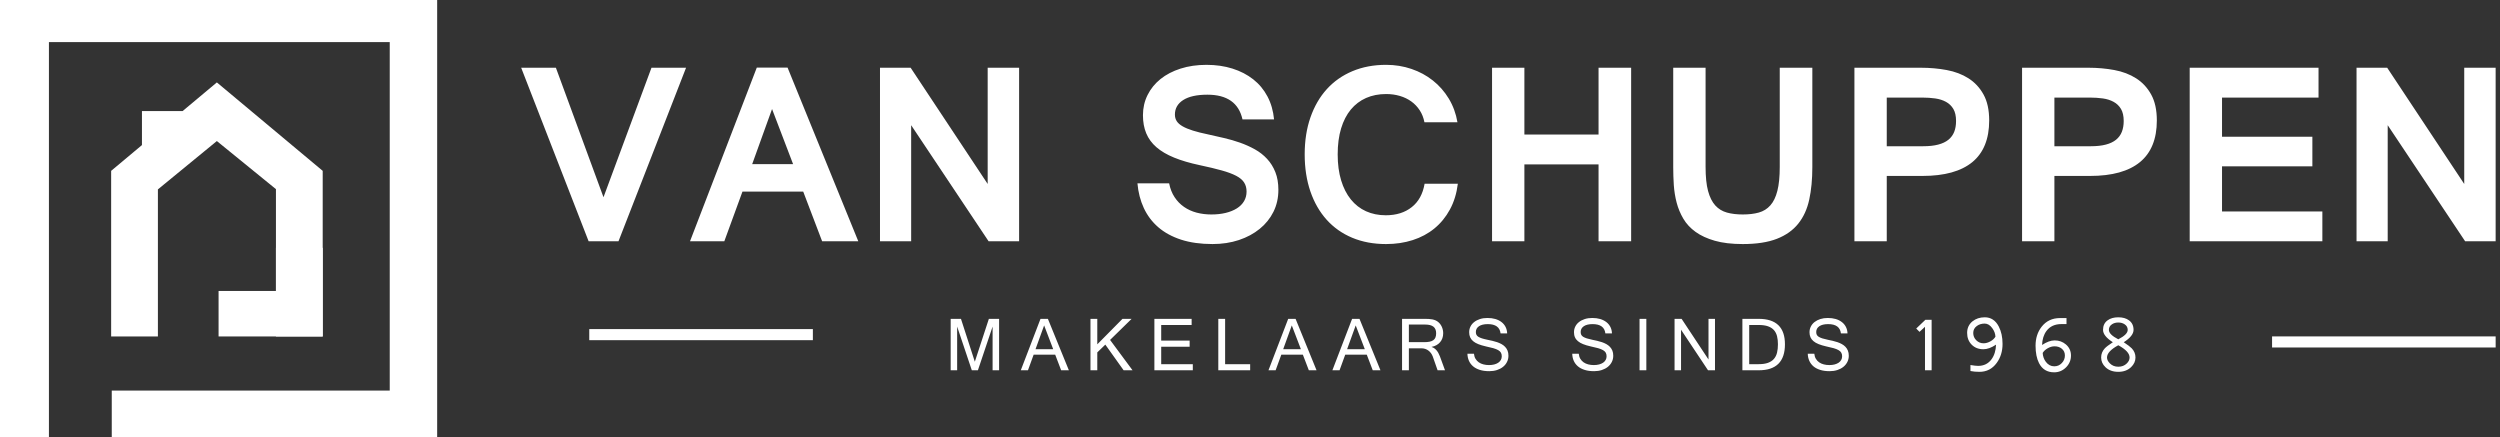 <?xml version="1.0" encoding="UTF-8"?>
<svg width="366px" height="64px" viewBox="0 0 366 64" version="1.1" xmlns="http://www.w3.org/2000/svg" xmlns:xlink="http://www.w3.org/1999/xlink">
    <rect x="0" y="0" width="366" height="64" fill="#333333" stroke="none"/>
    <title>Branding / Logo / Full</title>
    <g id="Symbols" stroke="none" stroke-width="1" fill="none" fill-rule="evenodd">
        <g id="Component-/-Navigation-/-1920" transform="translate(-40, -40)">
            <g id="Branding-/-Logo-/-Full" transform="translate(40, 40)">
                <path d="M185.498,23.257 C184.986,22.704 184.389,22.238 183.71,21.86 C183.031,21.484 182.309,21.158 181.545,20.888 C180.779,20.619 179.999,20.39 179.197,20.206 C178.394,20.021 177.614,19.844 176.856,19.675 C175.985,19.495 175.244,19.31 174.634,19.117 C174.024,18.926 173.524,18.718 173.131,18.491 C172.74,18.268 172.455,18.019 172.276,17.741 C172.096,17.465 172.007,17.141 172.007,16.769 C172.007,15.871 172.413,15.16 173.229,14.641 C174.045,14.123 175.223,13.862 176.762,13.862 C179.648,13.862 181.363,15.069 181.902,17.482 L186.522,17.482 C186.405,16.236 186.084,15.118 185.558,14.123 C185.033,13.127 184.335,12.29 183.47,11.611 C182.602,10.931 181.592,10.407 180.437,10.042 C179.283,9.677 178.011,9.493 176.628,9.493 C175.24,9.493 173.977,9.677 172.836,10.042 C171.692,10.407 170.713,10.918 169.898,11.572 C169.084,12.227 168.453,13.006 168.002,13.913 C167.554,14.816 167.328,15.799 167.328,16.867 C167.328,17.868 167.489,18.752 167.81,19.521 C168.13,20.291 168.63,20.97 169.301,21.552 C169.974,22.136 170.839,22.644 171.892,23.074 C172.943,23.504 174.196,23.872 175.644,24.18 C176.915,24.449 177.987,24.706 178.86,24.951 C179.733,25.192 180.437,25.457 180.977,25.739 C181.516,26.021 181.905,26.348 182.14,26.722 C182.379,27.092 182.497,27.537 182.497,28.049 C182.497,28.564 182.375,29.029 182.132,29.445 C181.889,29.861 181.538,30.215 181.082,30.502 C180.626,30.789 180.081,31.013 179.445,31.167 C178.811,31.323 178.109,31.398 177.338,31.398 C176.582,31.398 175.863,31.309 175.182,31.13 C174.504,30.948 173.891,30.671 173.346,30.293 C172.797,29.913 172.337,29.441 171.96,28.867 C171.581,28.296 171.313,27.619 171.16,26.836 L166.521,26.836 C166.636,28.16 166.947,29.365 167.453,30.455 C167.961,31.547 168.667,32.483 169.572,33.267 C170.477,34.047 171.589,34.655 172.912,35.087 C174.233,35.515 175.768,35.729 177.513,35.729 C178.91,35.729 180.198,35.533 181.371,35.144 C182.546,34.751 183.563,34.206 184.421,33.505 C185.283,32.808 185.954,31.972 186.436,31.005 C186.915,30.037 187.155,28.964 187.155,27.8 C187.155,26.81 187.01,25.945 186.712,25.201 C186.417,24.456 186.011,23.807 185.498,23.257 M206.674,30.329 C205.673,31.119 204.409,31.515 202.881,31.515 C201.817,31.515 200.85,31.319 199.985,30.928 C199.12,30.537 198.379,29.958 197.761,29.194 C197.146,28.431 196.671,27.497 196.338,26.393 C196.005,25.29 195.837,24.027 195.837,22.601 C195.837,21.163 196.005,19.898 196.338,18.799 C196.671,17.701 197.146,16.781 197.761,16.037 C198.379,15.294 199.124,14.729 199.995,14.343 C200.869,13.958 201.847,13.767 202.941,13.767 C203.645,13.767 204.313,13.861 204.944,14.046 C205.571,14.231 206.129,14.502 206.617,14.854 C207.105,15.206 207.514,15.639 207.85,16.153 C208.183,16.666 208.413,17.25 208.539,17.904 L213.372,17.904 C213.157,16.635 212.731,15.48 212.105,14.44 C211.474,13.4 210.699,12.515 209.772,11.785 C208.851,11.051 207.801,10.487 206.636,10.091 C205.467,9.692 204.231,9.492 202.921,9.492 C201.109,9.492 199.472,9.801 198.001,10.417 C196.534,11.033 195.28,11.91 194.25,13.045 C193.217,14.181 192.419,15.558 191.854,17.174 C191.288,18.791 191.006,20.6 191.006,22.601 C191.006,24.602 191.288,26.413 191.843,28.03 C192.399,29.646 193.194,31.027 194.221,32.169 C195.248,33.311 196.494,34.19 197.964,34.807 C199.433,35.423 201.085,35.73 202.921,35.73 C204.32,35.73 205.619,35.537 206.82,35.151 C208.017,34.766 209.08,34.2 209.995,33.449 C210.91,32.698 211.67,31.776 212.266,30.676 C212.863,29.58 213.252,28.319 213.429,26.895 L208.562,26.895 C208.306,28.395 207.675,29.542 206.674,30.329 M234.028,19.695 L223.17,19.695 L223.17,9.917 L218.436,9.917 L218.436,35.324 L223.17,35.324 L223.17,24.064 L234.028,24.064 L234.028,35.324 L238.799,35.324 L238.799,9.917 L234.028,9.917 L234.028,19.695 Z M260.555,24.43 C260.555,25.868 260.438,27.037 260.206,27.942 C259.976,28.848 259.634,29.557 259.176,30.069 C258.72,30.582 258.156,30.932 257.481,31.119 C256.809,31.307 256.027,31.398 255.143,31.398 C254.272,31.398 253.498,31.307 252.823,31.119 C252.148,30.932 251.582,30.587 251.12,30.081 C250.659,29.573 250.306,28.867 250.061,27.962 C249.817,27.058 249.697,25.88 249.697,24.43 L249.697,9.917 L244.96,9.917 L244.96,24.469 C244.96,25.329 244.988,26.202 245.044,27.087 C245.106,27.972 245.242,28.831 245.46,29.665 C245.679,30.501 246.008,31.288 246.443,32.023 C246.879,32.761 247.475,33.405 248.232,33.948 C248.99,34.495 249.931,34.928 251.053,35.248 C252.174,35.569 253.54,35.73 255.143,35.73 C257.158,35.73 258.823,35.473 260.137,34.961 C261.456,34.446 262.494,33.708 263.265,32.744 C264.035,31.784 264.574,30.606 264.874,29.214 C265.176,27.822 265.326,26.239 265.326,24.469 L265.326,9.917 L260.555,9.917 L260.555,24.43 Z M286.097,19.302 C285.917,19.756 285.635,20.142 285.25,20.457 C284.864,20.77 284.368,21.007 283.759,21.166 C283.148,21.33 282.406,21.409 281.534,21.409 L276.221,21.409 L276.221,14.286 L281.44,14.286 C282.092,14.286 282.716,14.328 283.315,14.411 C283.91,14.495 284.438,14.662 284.893,14.912 C285.349,15.16 285.708,15.509 285.971,15.952 C286.233,16.393 286.366,16.98 286.366,17.714 C286.366,18.316 286.277,18.846 286.097,19.302 M288.185,11.465 C287.27,10.882 286.204,10.478 284.997,10.253 C283.794,10.029 282.536,9.917 281.227,9.917 L271.487,9.917 L271.487,35.324 L276.221,35.324 L276.221,25.757 L281.44,25.757 C284.674,25.757 287.108,25.082 288.756,23.728 C290.393,22.375 291.217,20.343 291.217,17.636 C291.217,16.096 290.941,14.829 290.387,13.835 C289.84,12.84 289.102,12.05 288.185,11.465 M310.638,19.302 C310.461,19.756 310.175,20.142 309.791,20.457 C309.405,20.77 308.912,21.007 308.3,21.166 C307.692,21.33 306.95,21.409 306.074,21.409 L300.764,21.409 L300.764,14.286 L305.983,14.286 C306.635,14.286 307.26,14.328 307.859,14.411 C308.454,14.495 308.978,14.662 309.434,14.912 C309.89,15.16 310.252,15.509 310.514,15.952 C310.774,16.393 310.91,16.98 310.91,17.714 C310.91,18.316 310.818,18.846 310.638,19.302 M312.726,11.465 C311.811,10.882 310.745,10.478 309.541,10.253 C308.334,10.029 307.077,9.917 305.768,9.917 L296.03,9.917 L296.03,35.324 L300.764,35.324 L300.764,25.757 L305.983,25.757 C309.215,25.757 311.652,25.082 313.297,23.728 C314.937,22.375 315.761,20.343 315.761,17.636 C315.761,16.096 315.482,14.829 314.93,13.835 C314.38,12.84 313.644,12.05 312.726,11.465 M339.994,30.957 L325.304,30.957 L325.304,24.354 L338.531,24.354 L338.531,20.022 L325.304,20.022 L325.304,14.286 L339.433,14.286 L339.433,9.917 L320.571,9.917 L320.571,35.324 L339.994,35.324 L339.994,30.957 Z M349.56,18.329 L360.897,35.324 L365.362,35.324 L365.362,9.916 L360.764,9.916 L360.764,26.932 L349.484,9.916 L344.997,9.916 L344.997,35.324 L349.56,35.324 L349.56,18.329 Z" id="Combined-Shape" fill="#fff" fill-rule="nonzero"></path>
                <g id="Branding-/-Logomark-/-Color" transform="translate(0, 0)">
                    <polygon id="Fill-18" fill="#fff" fill-rule="nonzero" points="26.73 16.263 20.782 16.263 20.782 21.239 16.272 25.012 16.272 49.256 23.117 49.256 23.117 27.726 31.748 20.65 40.398 27.689 40.398 49.256 47.244 49.256 47.244 25.012 31.748 12.065"></polygon>
                    <path d="M64,0 L64,64 L16.361,64 L16.361,57.18 L57.057,57.18 L57.057,6.163 L7.162,6.163 L7.162,64 L0,64 L0,0 L64,0 Z M47.244,36.28 L47.244,49.257 L31.999,49.257 L31.999,42.597 L40.398,42.597 L40.398,36.28 L47.244,36.28 Z" id="Combined-Shape" fill="#fff"></path>
                </g>
                <polygon id="Fill-20" fill="#fff" fill-rule="nonzero" points="86.269 49.802 119.004 49.802 119.004 48.179 86.269 48.179"></polygon>
                <polygon id="Fill-22" fill="#fff" fill-rule="nonzero" points="332.631 50.872 365.363 50.872 365.363 49.25 332.631 49.25"></polygon>
                <path d="M88.351,28.876 L81.383,9.917 L76.3,9.917 L86.175,35.325 L90.546,35.325 L100.439,9.917 L95.377,9.917 L88.351,28.876 Z M110.121,24.027 L113.028,15.961 L116.108,24.027 L110.121,24.027 Z M110.794,9.897 L101.017,35.325 L106.039,35.325 L108.697,28.049 L117.59,28.049 L120.361,35.325 L125.655,35.325 L115.3,9.897 L110.794,9.897 Z M144.596,26.933 L133.316,9.916 L128.83,9.916 L128.83,35.325 L133.394,35.325 L133.394,18.329 L144.731,35.325 L149.197,35.325 L149.197,9.916 L144.596,9.916 L144.596,26.933 Z" id="Combined-Shape" fill="#fff"></path>
                <path d="M142.715,52.954 L140.686,46.681 L139.179,46.681 L139.179,54.208 L140.126,54.208 L140.126,47.81 L142.273,54.208 L143.166,54.208 L145.316,47.81 L145.316,54.208 L146.268,54.208 L146.268,46.681 L144.769,46.681 L142.715,52.954 Z M151.6,51.123 L152.861,47.64 L154.189,51.123 L151.6,51.123 Z M152.329,46.681 L149.444,54.209 L150.494,54.209 L151.326,51.921 L154.48,51.921 L155.353,54.209 L156.483,54.209 L153.412,46.681 L152.329,46.681 Z M165.669,46.681 L164.329,46.681 L160.643,50.41 L160.643,46.681 L159.645,46.681 L159.645,54.21 L160.643,54.21 L160.643,51.591 L161.819,50.451 L164.499,54.21 L165.805,54.21 L162.515,49.766 L165.669,46.681 Z M170,50.759 L174.163,50.759 L174.163,49.863 L170,49.863 L170,47.577 L174.455,47.577 L174.455,46.68 L169.002,46.68 L169.002,54.209 L174.627,54.209 L174.627,53.314 L170,53.314 L170,50.759 Z M179.357,46.681 L178.359,46.681 L178.359,54.21 L183.023,54.21 L183.023,53.314 L179.357,53.314 L179.357,46.681 Z M187.859,51.123 L189.119,47.64 L190.451,51.123 L187.859,51.123 Z M188.591,46.681 L185.704,54.209 L186.752,54.209 L187.586,51.921 L190.738,51.921 L191.613,54.209 L192.742,54.209 L189.674,46.681 L188.591,46.681 Z M197.216,51.123 L198.476,47.64 L199.808,51.123 L197.216,51.123 Z M197.947,46.681 L195.061,54.209 L196.109,54.209 L196.943,51.921 L200.095,51.921 L200.97,54.209 L202.099,54.209 L199.031,46.681 L197.947,46.681 Z M209.291,50.024 C209.069,50.067 208.803,50.092 208.496,50.092 L206.259,50.092 L206.259,47.514 L208.645,47.514 C209.184,47.514 209.59,47.619 209.852,47.824 C210.118,48.033 210.251,48.353 210.251,48.784 C210.251,49.026 210.219,49.229 210.152,49.396 C210.086,49.564 209.982,49.697 209.839,49.801 C209.697,49.903 209.513,49.978 209.291,50.024 M209.59,50.801 L209.59,50.781 C209.852,50.732 210.089,50.648 210.298,50.53 C210.508,50.413 210.685,50.267 210.831,50.097 C210.977,49.925 211.09,49.728 211.166,49.511 C211.246,49.29 211.283,49.047 211.283,48.784 C211.283,48.481 211.226,48.185 211.106,47.9 C210.99,47.616 210.814,47.371 210.587,47.171 C210.457,47.058 210.315,46.967 210.165,46.902 C210.016,46.839 209.862,46.792 209.697,46.758 C209.531,46.725 209.358,46.706 209.174,46.695 C208.989,46.685 208.799,46.68 208.597,46.68 L205.261,46.68 L205.261,54.209 L206.259,54.209 L206.259,50.994 L208.105,50.994 C208.303,50.994 208.486,51.021 208.657,51.081 C208.832,51.141 208.989,51.224 209.129,51.329 C209.268,51.435 209.392,51.563 209.5,51.709 C209.604,51.855 209.69,52.017 209.757,52.191 L210.464,54.209 L211.548,54.209 L210.8,52.162 C210.517,51.417 210.115,50.961 209.59,50.801 M220.346,50.776 C220.197,50.619 220.023,50.487 219.824,50.377 C219.624,50.267 219.412,50.173 219.183,50.095 C218.959,50.017 218.727,49.952 218.487,49.897 C218.252,49.843 218.02,49.796 217.796,49.749 C217.463,49.681 217.188,49.611 216.969,49.542 C216.746,49.469 216.57,49.392 216.433,49.308 C216.3,49.222 216.204,49.121 216.148,49.011 C216.094,48.899 216.065,48.763 216.065,48.604 C216.065,48.249 216.217,47.971 216.519,47.762 C216.823,47.556 217.254,47.45 217.812,47.45 C218.956,47.45 219.579,47.906 219.684,48.813 L220.648,48.813 C220.635,48.461 220.559,48.145 220.416,47.864 C220.273,47.585 220.077,47.347 219.824,47.152 C219.571,46.957 219.269,46.808 218.92,46.702 C218.571,46.602 218.189,46.552 217.767,46.552 C217.368,46.552 217.003,46.602 216.673,46.706 C216.347,46.811 216.062,46.957 215.828,47.141 C215.59,47.324 215.41,47.546 215.28,47.802 C215.15,48.059 215.087,48.338 215.087,48.638 C215.087,48.919 215.134,49.165 215.229,49.379 C215.324,49.593 215.47,49.782 215.663,49.945 C215.862,50.113 216.114,50.259 216.417,50.38 C216.725,50.502 217.089,50.612 217.51,50.708 C217.948,50.8 218.315,50.886 218.614,50.972 C218.914,51.058 219.155,51.154 219.339,51.261 C219.522,51.367 219.655,51.492 219.738,51.636 C219.821,51.782 219.858,51.957 219.858,52.163 C219.858,52.359 219.814,52.54 219.725,52.695 C219.637,52.853 219.509,52.989 219.345,53.101 C219.183,53.211 218.987,53.297 218.756,53.357 C218.528,53.417 218.271,53.446 217.989,53.446 C217.7,53.446 217.428,53.414 217.175,53.347 C216.918,53.283 216.693,53.182 216.497,53.046 C216.303,52.909 216.141,52.736 216.015,52.527 C215.891,52.319 215.815,52.071 215.786,51.785 L214.83,51.785 C214.839,52.163 214.915,52.507 215.051,52.819 C215.187,53.128 215.39,53.399 215.653,53.625 C215.921,53.852 216.25,54.027 216.646,54.152 C217.045,54.279 217.507,54.34 218.039,54.34 C218.442,54.34 218.816,54.284 219.159,54.173 C219.501,54.06 219.798,53.906 220.044,53.706 C220.296,53.506 220.489,53.265 220.625,52.989 C220.768,52.712 220.835,52.407 220.835,52.077 C220.835,51.792 220.792,51.543 220.705,51.329 C220.616,51.115 220.499,50.933 220.346,50.776 M235.692,50.776 C235.539,50.619 235.369,50.487 235.169,50.377 C234.97,50.267 234.754,50.173 234.528,50.095 C234.3,50.017 234.069,49.952 233.831,49.897 C233.594,49.843 233.362,49.796 233.141,49.749 C232.809,49.681 232.533,49.611 232.314,49.542 C232.092,49.469 231.915,49.392 231.779,49.308 C231.646,49.222 231.547,49.121 231.493,49.011 C231.44,48.899 231.41,48.763 231.41,48.604 C231.41,48.249 231.563,47.971 231.865,47.762 C232.168,47.556 232.6,47.45 233.158,47.45 C234.3,47.45 234.924,47.906 235.026,48.813 L235.992,48.813 C235.98,48.461 235.904,48.145 235.761,47.864 C235.619,47.585 235.419,47.347 235.169,47.152 C234.911,46.957 234.614,46.808 234.266,46.702 C233.917,46.602 233.534,46.552 233.112,46.552 C232.713,46.552 232.345,46.602 232.019,46.706 C231.689,46.811 231.407,46.957 231.174,47.141 C230.935,47.324 230.752,47.546 230.625,47.802 C230.495,48.059 230.432,48.338 230.432,48.638 C230.432,48.919 230.476,49.165 230.575,49.379 C230.666,49.593 230.812,49.782 231.008,49.945 C231.204,50.113 231.456,50.259 231.762,50.38 C232.067,50.502 232.431,50.612 232.856,50.708 C233.289,50.8 233.657,50.886 233.959,50.972 C234.256,51.058 234.498,51.154 234.684,51.261 C234.868,51.367 234.997,51.492 235.083,51.636 C235.163,51.782 235.203,51.957 235.203,52.163 C235.203,52.359 235.16,52.54 235.07,52.695 C234.983,52.853 234.855,52.989 234.691,53.101 C234.525,53.211 234.329,53.297 234.1,53.357 C233.87,53.417 233.613,53.446 233.334,53.446 C233.042,53.446 232.773,53.414 232.517,53.347 C232.264,53.283 232.038,53.182 231.842,53.046 C231.646,52.909 231.487,52.736 231.36,52.527 C231.234,52.319 231.157,52.071 231.131,51.785 L230.176,51.785 C230.184,52.163 230.26,52.507 230.396,52.819 C230.533,53.128 230.732,53.399 230.998,53.625 C231.261,53.852 231.592,54.027 231.991,54.152 C232.387,54.279 232.853,54.34 233.385,54.34 C233.787,54.34 234.162,54.284 234.502,54.173 C234.845,54.06 235.14,53.906 235.39,53.706 C235.638,53.506 235.831,53.265 235.971,52.989 C236.11,52.712 236.18,52.407 236.18,52.077 C236.18,51.792 236.135,51.543 236.05,51.329 C235.961,51.115 235.841,50.933 235.692,50.776 M240.03,54.209 L241.024,54.209 L241.024,46.68 L240.03,46.68 L240.03,54.209 Z M250.124,52.63 L246.189,46.681 L245.155,46.681 L245.155,54.21 L246.104,54.21 L246.104,48.272 L250.055,54.21 L251.075,54.21 L251.075,46.681 L250.124,46.681 L250.124,52.63 Z M260.159,51.628 C260.07,51.988 259.919,52.292 259.703,52.545 C259.484,52.796 259.196,52.986 258.832,53.118 C258.47,53.249 258.015,53.314 257.466,53.314 L256.084,53.314 L256.084,47.577 L257.466,47.577 C258.018,47.577 258.477,47.641 258.837,47.77 C259.202,47.9 259.491,48.087 259.707,48.329 C259.919,48.572 260.07,48.869 260.159,49.219 C260.248,49.571 260.289,49.964 260.289,50.405 C260.289,50.861 260.248,51.268 260.159,51.628 M257.479,46.68 L255.086,46.68 L255.086,54.209 L257.479,54.209 C260.036,54.209 261.316,52.941 261.316,50.405 C261.316,47.921 260.036,46.68 257.479,46.68 M270.175,50.776 C270.026,50.619 269.849,50.487 269.649,50.377 C269.45,50.267 269.237,50.173 269.012,50.095 C268.785,50.017 268.553,49.952 268.316,49.897 C268.077,49.843 267.847,49.796 267.622,49.749 C267.292,49.681 267.016,49.611 266.794,49.542 C266.575,49.469 266.398,49.392 266.262,49.308 C266.126,49.222 266.033,49.121 265.977,49.011 C265.923,48.899 265.894,48.763 265.894,48.604 C265.894,48.249 266.046,47.971 266.348,47.762 C266.648,47.556 267.08,47.45 267.641,47.45 C268.785,47.45 269.408,47.906 269.51,48.813 L270.474,48.813 C270.464,48.461 270.384,48.145 270.242,47.864 C270.099,47.585 269.903,47.347 269.649,47.152 C269.398,46.957 269.098,46.808 268.749,46.702 C268.4,46.602 268.017,46.552 267.592,46.552 C267.193,46.552 266.833,46.602 266.502,46.706 C266.173,46.811 265.891,46.957 265.654,47.141 C265.418,47.324 265.238,47.546 265.109,47.802 C264.979,48.059 264.912,48.338 264.912,48.638 C264.912,48.919 264.959,49.165 265.055,49.379 C265.152,49.593 265.295,49.782 265.491,49.945 C265.688,50.113 265.939,50.259 266.246,50.38 C266.551,50.502 266.914,50.612 267.336,50.708 C267.776,50.8 268.144,50.886 268.442,50.972 C268.739,51.058 268.981,51.154 269.164,51.261 C269.348,51.367 269.484,51.492 269.563,51.636 C269.646,51.782 269.687,51.957 269.687,52.163 C269.687,52.359 269.643,52.54 269.554,52.695 C269.463,52.853 269.338,52.989 269.174,53.101 C269.009,53.211 268.812,53.297 268.584,53.357 C268.353,53.417 268.097,53.446 267.818,53.446 C267.526,53.446 267.257,53.414 267,53.347 C266.747,53.283 266.522,53.182 266.325,53.046 C266.129,52.909 265.967,52.736 265.844,52.527 C265.717,52.319 265.641,52.071 265.616,51.785 L264.656,51.785 C264.667,52.163 264.74,52.507 264.88,52.819 C265.016,53.128 265.216,53.399 265.478,53.625 C265.745,53.852 266.075,54.027 266.475,54.152 C266.87,54.279 267.336,54.34 267.868,54.34 C268.27,54.34 268.645,54.284 268.988,54.173 C269.33,54.06 269.623,53.906 269.872,53.706 C270.122,53.506 270.315,53.265 270.454,52.989 C270.594,52.712 270.663,52.407 270.663,52.077 C270.663,51.792 270.618,51.543 270.53,51.329 C270.444,51.115 270.324,50.933 270.175,50.776 M280.536,48.096 L281.015,48.585 L281.819,47.844 L281.819,54.21 L282.79,54.21 L282.79,46.817 L281.876,46.817 L280.536,48.096 Z M291.385,49.981 C291.046,50.166 290.717,50.258 290.391,50.258 C289.972,50.258 289.617,50.109 289.323,49.815 C289.031,49.522 288.882,49.165 288.882,48.746 C288.882,48.321 289.059,47.979 289.414,47.721 C289.736,47.486 290.115,47.372 290.555,47.372 C290.973,47.372 291.342,47.593 291.661,48.034 C291.956,48.43 292.111,48.845 292.133,49.288 C291.971,49.564 291.721,49.796 291.385,49.981 M290.571,46.452 C289.859,46.452 289.257,46.652 288.769,47.046 C288.248,47.473 287.988,48.036 287.988,48.735 C287.988,49.439 288.211,50.011 288.652,50.459 C289.095,50.907 289.667,51.129 290.371,51.129 C290.936,51.129 291.551,50.904 292.219,50.458 C292.19,51.326 291.968,52.046 291.554,52.606 C291.082,53.246 290.428,53.566 289.596,53.566 C289.335,53.566 288.962,53.522 288.473,53.439 L288.473,54.317 C288.872,54.398 289.31,54.437 289.792,54.437 C290.837,54.437 291.677,54.007 292.31,53.143 C292.884,52.365 293.173,51.433 293.173,50.349 C293.173,49.358 292.988,48.509 292.618,47.799 C292.153,46.903 291.471,46.452 290.571,46.452 M301.854,53.148 C301.556,53.467 301.186,53.628 300.742,53.628 C300.255,53.628 299.846,53.411 299.515,52.977 C299.231,52.593 299.072,52.16 299.05,51.671 C299.199,51.412 299.441,51.186 299.773,50.993 C300.106,50.8 300.445,50.701 300.79,50.701 C301.212,50.701 301.562,50.818 301.845,51.05 C302.15,51.297 302.301,51.628 302.301,52.041 C302.301,52.473 302.151,52.84 301.854,53.148 M300.806,49.835 C300.245,49.835 299.63,50.059 298.959,50.502 C298.99,49.678 299.202,48.993 299.601,48.454 C300.102,47.781 300.834,47.444 301.798,47.444 L302.536,47.444 L302.536,46.566 L301.582,46.566 C300.451,46.566 299.551,46.994 298.889,47.843 C298.302,48.6 298.005,49.525 298.005,50.609 C298.005,51.649 298.175,52.496 298.508,53.154 C298.965,54.056 299.703,54.507 300.727,54.507 C301.408,54.507 301.991,54.259 302.479,53.771 C302.954,53.289 303.191,52.715 303.191,52.054 C303.191,51.392 302.941,50.847 302.443,50.422 C301.981,50.031 301.433,49.835 300.806,49.835 M311.351,53.217 C311.028,53.534 310.616,53.689 310.118,53.689 C309.623,53.689 309.212,53.527 308.885,53.199 C308.607,52.922 308.465,52.635 308.465,52.34 C308.465,51.743 309.015,51.144 310.118,50.544 C311.221,51.144 311.772,51.743 311.772,52.34 C311.772,52.654 311.633,52.946 311.351,53.217 M308.74,48.295 C308.74,47.945 308.891,47.672 309.196,47.473 C309.453,47.302 309.759,47.216 310.118,47.216 C310.476,47.216 310.783,47.302 311.041,47.473 C311.347,47.672 311.497,47.945 311.497,48.295 C311.497,48.743 311.038,49.204 310.118,49.674 C309.199,49.204 308.74,48.743 308.74,48.295 M312.095,51.005 C311.899,50.797 311.506,50.493 310.916,50.103 C311.873,49.489 312.352,48.889 312.352,48.295 C312.352,47.684 312.129,47.216 311.68,46.894 C311.281,46.6 310.762,46.452 310.118,46.452 C309.475,46.452 308.955,46.6 308.555,46.894 C308.106,47.216 307.884,47.684 307.884,48.295 C307.884,48.889 308.362,49.489 309.32,50.103 C308.727,50.493 308.335,50.794 308.143,51 C307.786,51.383 307.608,51.829 307.608,52.34 C307.608,52.883 307.821,53.357 308.242,53.759 C308.714,54.212 309.339,54.437 310.118,54.437 C310.892,54.437 311.518,54.205 312,53.741 C312.421,53.331 312.634,52.862 312.634,52.34 C312.634,51.835 312.457,51.389 312.095,51.005" id="Combined-Shape" fill="#fff"></path>
            </g>
        </g>
    </g>
</svg>
